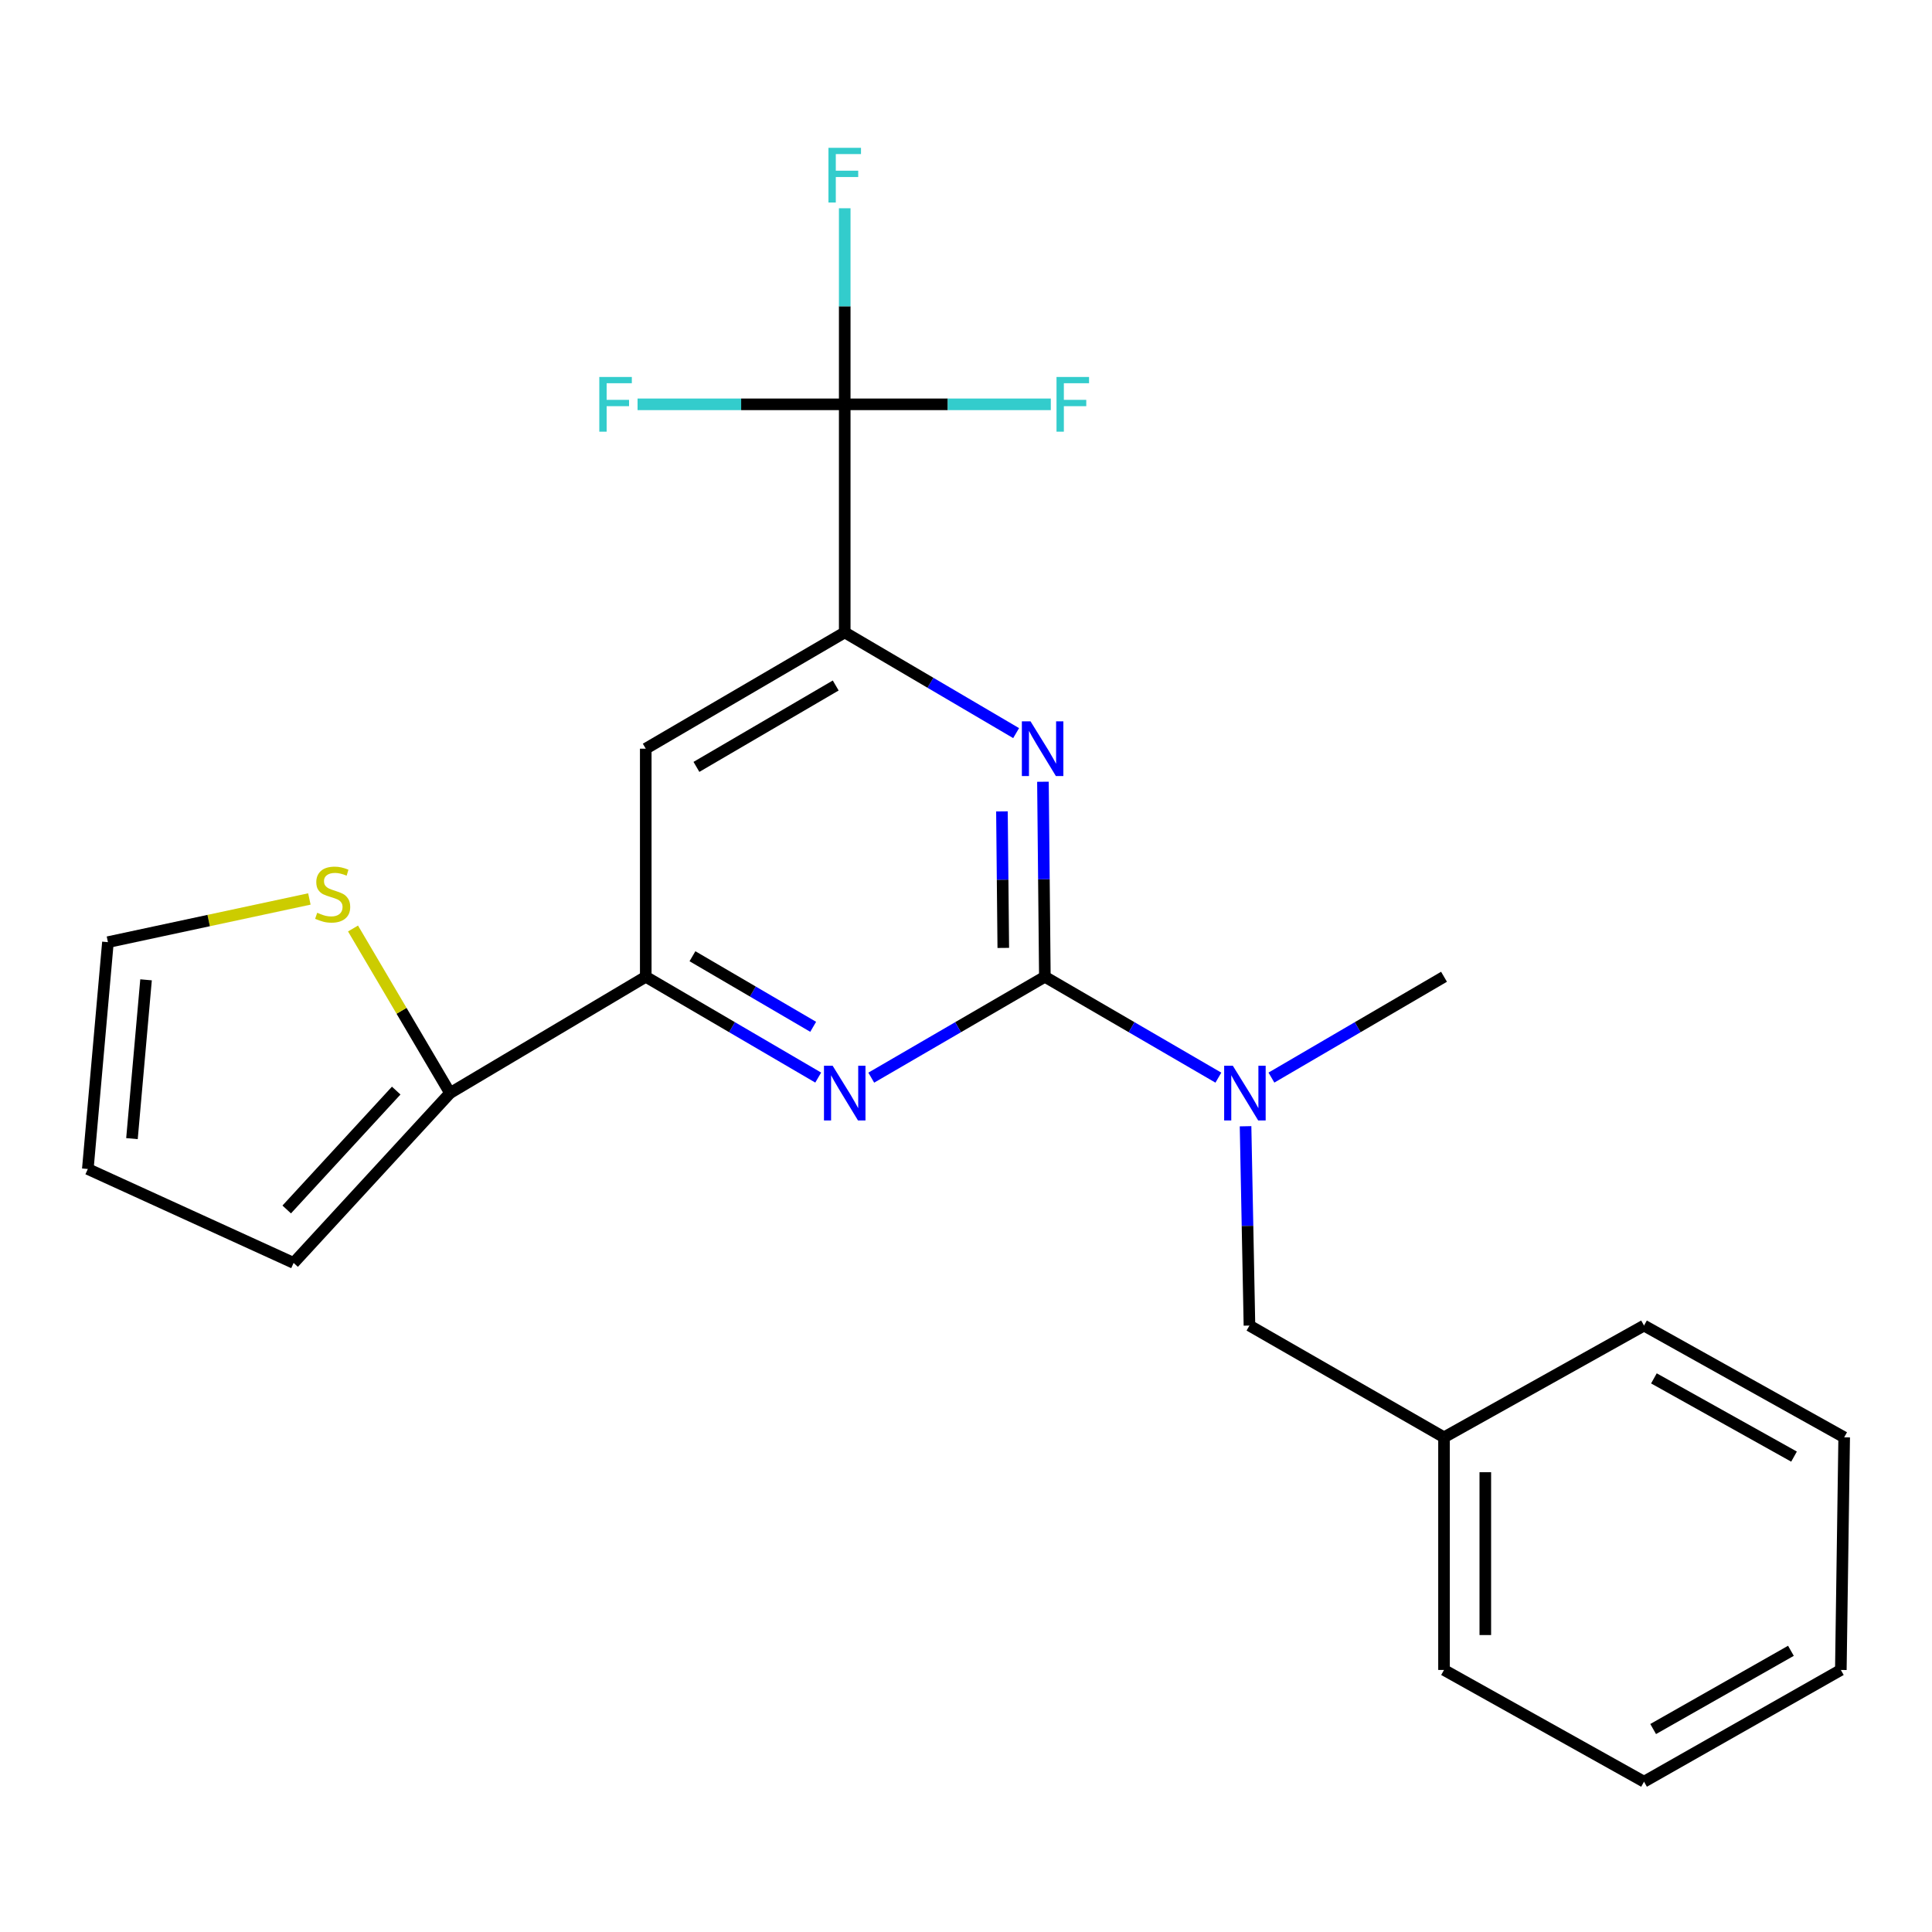 <?xml version='1.0' encoding='iso-8859-1'?>
<svg version='1.1' baseProfile='full'
              xmlns='http://www.w3.org/2000/svg'
                      xmlns:rdkit='http://www.rdkit.org/xml'
                      xmlns:xlink='http://www.w3.org/1999/xlink'
                  xml:space='preserve'
width='1000px' height='1000px' viewBox='0 0 1000 1000'>
<!-- END OF HEADER -->
<rect style='opacity:1.0;fill:#FFFFFF;stroke:none' width='1000' height='1000' x='0' y='0'> </rect>
<path class='bond-0' d='M 540.819,505.57 L 540.322,455.099' style='fill:none;fill-rule:evenodd;stroke:#000000;stroke-width:6px;stroke-linecap:butt;stroke-linejoin:miter;stroke-opacity:1' />
<path class='bond-0' d='M 540.322,455.099 L 539.824,404.628' style='fill:none;fill-rule:evenodd;stroke:#0000FF;stroke-width:6px;stroke-linecap:butt;stroke-linejoin:miter;stroke-opacity:1' />
<path class='bond-0' d='M 519.3,490.639 L 518.952,455.309' style='fill:none;fill-rule:evenodd;stroke:#000000;stroke-width:6px;stroke-linecap:butt;stroke-linejoin:miter;stroke-opacity:1' />
<path class='bond-0' d='M 518.952,455.309 L 518.603,419.98' style='fill:none;fill-rule:evenodd;stroke:#0000FF;stroke-width:6px;stroke-linecap:butt;stroke-linejoin:miter;stroke-opacity:1' />
<path class='bond-1' d='M 540.819,505.57 L 495.891,531.682' style='fill:none;fill-rule:evenodd;stroke:#000000;stroke-width:6px;stroke-linecap:butt;stroke-linejoin:miter;stroke-opacity:1' />
<path class='bond-1' d='M 495.891,531.682 L 450.963,557.794' style='fill:none;fill-rule:evenodd;stroke:#0000FF;stroke-width:6px;stroke-linecap:butt;stroke-linejoin:miter;stroke-opacity:1' />
<path class='bond-7' d='M 540.819,505.57 L 585.724,531.681' style='fill:none;fill-rule:evenodd;stroke:#000000;stroke-width:6px;stroke-linecap:butt;stroke-linejoin:miter;stroke-opacity:1' />
<path class='bond-7' d='M 585.724,531.681 L 630.629,557.791' style='fill:none;fill-rule:evenodd;stroke:#0000FF;stroke-width:6px;stroke-linecap:butt;stroke-linejoin:miter;stroke-opacity:1' />
<path class='bond-2' d='M 525.946,379.461 L 481.587,353.397' style='fill:none;fill-rule:evenodd;stroke:#0000FF;stroke-width:6px;stroke-linecap:butt;stroke-linejoin:miter;stroke-opacity:1' />
<path class='bond-2' d='M 481.587,353.397 L 437.228,327.332' style='fill:none;fill-rule:evenodd;stroke:#000000;stroke-width:6px;stroke-linecap:butt;stroke-linejoin:miter;stroke-opacity:1' />
<path class='bond-4' d='M 423.505,557.755 L 378.873,531.662' style='fill:none;fill-rule:evenodd;stroke:#0000FF;stroke-width:6px;stroke-linecap:butt;stroke-linejoin:miter;stroke-opacity:1' />
<path class='bond-4' d='M 378.873,531.662 L 334.241,505.57' style='fill:none;fill-rule:evenodd;stroke:#000000;stroke-width:6px;stroke-linecap:butt;stroke-linejoin:miter;stroke-opacity:1' />
<path class='bond-4' d='M 420.902,531.478 L 389.659,513.213' style='fill:none;fill-rule:evenodd;stroke:#0000FF;stroke-width:6px;stroke-linecap:butt;stroke-linejoin:miter;stroke-opacity:1' />
<path class='bond-4' d='M 389.659,513.213 L 358.417,494.948' style='fill:none;fill-rule:evenodd;stroke:#000000;stroke-width:6px;stroke-linecap:butt;stroke-linejoin:miter;stroke-opacity:1' />
<path class='bond-3' d='M 437.228,327.332 L 437.228,209.279' style='fill:none;fill-rule:evenodd;stroke:#000000;stroke-width:6px;stroke-linecap:butt;stroke-linejoin:miter;stroke-opacity:1' />
<path class='bond-23' d='M 437.228,327.332 L 334.241,387.517' style='fill:none;fill-rule:evenodd;stroke:#000000;stroke-width:6px;stroke-linecap:butt;stroke-linejoin:miter;stroke-opacity:1' />
<path class='bond-23' d='M 432.563,354.812 L 360.472,396.941' style='fill:none;fill-rule:evenodd;stroke:#000000;stroke-width:6px;stroke-linecap:butt;stroke-linejoin:miter;stroke-opacity:1' />
<path class='bond-13' d='M 437.228,209.279 L 490.563,209.279' style='fill:none;fill-rule:evenodd;stroke:#000000;stroke-width:6px;stroke-linecap:butt;stroke-linejoin:miter;stroke-opacity:1' />
<path class='bond-13' d='M 490.563,209.279 L 543.898,209.279' style='fill:none;fill-rule:evenodd;stroke:#33CCCC;stroke-width:6px;stroke-linecap:butt;stroke-linejoin:miter;stroke-opacity:1' />
<path class='bond-14' d='M 437.228,209.279 L 383.615,209.279' style='fill:none;fill-rule:evenodd;stroke:#000000;stroke-width:6px;stroke-linecap:butt;stroke-linejoin:miter;stroke-opacity:1' />
<path class='bond-14' d='M 383.615,209.279 L 330.002,209.279' style='fill:none;fill-rule:evenodd;stroke:#33CCCC;stroke-width:6px;stroke-linecap:butt;stroke-linejoin:miter;stroke-opacity:1' />
<path class='bond-15' d='M 437.228,209.279 L 437.228,158.536' style='fill:none;fill-rule:evenodd;stroke:#000000;stroke-width:6px;stroke-linecap:butt;stroke-linejoin:miter;stroke-opacity:1' />
<path class='bond-15' d='M 437.228,158.536 L 437.228,107.793' style='fill:none;fill-rule:evenodd;stroke:#33CCCC;stroke-width:6px;stroke-linecap:butt;stroke-linejoin:miter;stroke-opacity:1' />
<path class='bond-5' d='M 334.241,505.57 L 334.241,387.517' style='fill:none;fill-rule:evenodd;stroke:#000000;stroke-width:6px;stroke-linecap:butt;stroke-linejoin:miter;stroke-opacity:1' />
<path class='bond-6' d='M 334.241,505.57 L 232.941,565.778' style='fill:none;fill-rule:evenodd;stroke:#000000;stroke-width:6px;stroke-linecap:butt;stroke-linejoin:miter;stroke-opacity:1' />
<path class='bond-8' d='M 232.941,565.778 L 207.831,523.184' style='fill:none;fill-rule:evenodd;stroke:#000000;stroke-width:6px;stroke-linecap:butt;stroke-linejoin:miter;stroke-opacity:1' />
<path class='bond-8' d='M 207.831,523.184 L 182.722,480.591' style='fill:none;fill-rule:evenodd;stroke:#CCCC00;stroke-width:6px;stroke-linecap:butt;stroke-linejoin:miter;stroke-opacity:1' />
<path class='bond-10' d='M 232.941,565.778 L 151.979,653.685' style='fill:none;fill-rule:evenodd;stroke:#000000;stroke-width:6px;stroke-linecap:butt;stroke-linejoin:miter;stroke-opacity:1' />
<path class='bond-10' d='M 205.076,564.486 L 148.403,626.021' style='fill:none;fill-rule:evenodd;stroke:#000000;stroke-width:6px;stroke-linecap:butt;stroke-linejoin:miter;stroke-opacity:1' />
<path class='bond-9' d='M 644.699,582.946 L 645.707,634.528' style='fill:none;fill-rule:evenodd;stroke:#0000FF;stroke-width:6px;stroke-linecap:butt;stroke-linejoin:miter;stroke-opacity:1' />
<path class='bond-9' d='M 645.707,634.528 L 646.715,686.11' style='fill:none;fill-rule:evenodd;stroke:#000000;stroke-width:6px;stroke-linecap:butt;stroke-linejoin:miter;stroke-opacity:1' />
<path class='bond-17' d='M 658.088,557.76 L 702.754,531.665' style='fill:none;fill-rule:evenodd;stroke:#0000FF;stroke-width:6px;stroke-linecap:butt;stroke-linejoin:miter;stroke-opacity:1' />
<path class='bond-17' d='M 702.754,531.665 L 747.421,505.57' style='fill:none;fill-rule:evenodd;stroke:#000000;stroke-width:6px;stroke-linecap:butt;stroke-linejoin:miter;stroke-opacity:1' />
<path class='bond-11' d='M 160.133,465.304 L 108,476.479' style='fill:none;fill-rule:evenodd;stroke:#CCCC00;stroke-width:6px;stroke-linecap:butt;stroke-linejoin:miter;stroke-opacity:1' />
<path class='bond-11' d='M 108,476.479 L 55.867,487.653' style='fill:none;fill-rule:evenodd;stroke:#000000;stroke-width:6px;stroke-linecap:butt;stroke-linejoin:miter;stroke-opacity:1' />
<path class='bond-16' d='M 646.715,686.11 L 747.421,743.955' style='fill:none;fill-rule:evenodd;stroke:#000000;stroke-width:6px;stroke-linecap:butt;stroke-linejoin:miter;stroke-opacity:1' />
<path class='bond-12' d='M 151.979,653.685 L 45.455,605.077' style='fill:none;fill-rule:evenodd;stroke:#000000;stroke-width:6px;stroke-linecap:butt;stroke-linejoin:miter;stroke-opacity:1' />
<path class='bond-24' d='M 55.867,487.653 L 45.455,605.077' style='fill:none;fill-rule:evenodd;stroke:#000000;stroke-width:6px;stroke-linecap:butt;stroke-linejoin:miter;stroke-opacity:1' />
<path class='bond-24' d='M 75.593,507.155 L 68.304,589.351' style='fill:none;fill-rule:evenodd;stroke:#000000;stroke-width:6px;stroke-linecap:butt;stroke-linejoin:miter;stroke-opacity:1' />
<path class='bond-18' d='M 747.421,743.955 L 747.421,864.359' style='fill:none;fill-rule:evenodd;stroke:#000000;stroke-width:6px;stroke-linecap:butt;stroke-linejoin:miter;stroke-opacity:1' />
<path class='bond-18' d='M 768.793,762.016 L 768.793,846.299' style='fill:none;fill-rule:evenodd;stroke:#000000;stroke-width:6px;stroke-linecap:butt;stroke-linejoin:miter;stroke-opacity:1' />
<path class='bond-19' d='M 747.421,743.955 L 850.942,686.11' style='fill:none;fill-rule:evenodd;stroke:#000000;stroke-width:6px;stroke-linecap:butt;stroke-linejoin:miter;stroke-opacity:1' />
<path class='bond-21' d='M 747.421,864.359 L 850.942,922.205' style='fill:none;fill-rule:evenodd;stroke:#000000;stroke-width:6px;stroke-linecap:butt;stroke-linejoin:miter;stroke-opacity:1' />
<path class='bond-20' d='M 850.942,686.11 L 954.545,743.955' style='fill:none;fill-rule:evenodd;stroke:#000000;stroke-width:6px;stroke-linecap:butt;stroke-linejoin:miter;stroke-opacity:1' />
<path class='bond-20' d='M 856.064,713.447 L 928.586,753.939' style='fill:none;fill-rule:evenodd;stroke:#000000;stroke-width:6px;stroke-linecap:butt;stroke-linejoin:miter;stroke-opacity:1' />
<path class='bond-22' d='M 954.545,743.955 L 952.812,864.359' style='fill:none;fill-rule:evenodd;stroke:#000000;stroke-width:6px;stroke-linecap:butt;stroke-linejoin:miter;stroke-opacity:1' />
<path class='bond-25' d='M 850.942,922.205 L 952.812,864.359' style='fill:none;fill-rule:evenodd;stroke:#000000;stroke-width:6px;stroke-linecap:butt;stroke-linejoin:miter;stroke-opacity:1' />
<path class='bond-25' d='M 855.67,894.944 L 926.979,854.452' style='fill:none;fill-rule:evenodd;stroke:#000000;stroke-width:6px;stroke-linecap:butt;stroke-linejoin:miter;stroke-opacity:1' />
<path  class='atom-1' d='M 533.396 373.357
L 542.676 388.357
Q 543.596 389.837, 545.076 392.517
Q 546.556 395.197, 546.636 395.357
L 546.636 373.357
L 550.396 373.357
L 550.396 401.677
L 546.516 401.677
L 536.556 385.277
Q 535.396 383.357, 534.156 381.157
Q 532.956 378.957, 532.596 378.277
L 532.596 401.677
L 528.916 401.677
L 528.916 373.357
L 533.396 373.357
' fill='#0000FF'/>
<path  class='atom-2' d='M 430.968 551.618
L 440.248 566.618
Q 441.168 568.098, 442.648 570.778
Q 444.128 573.458, 444.208 573.618
L 444.208 551.618
L 447.968 551.618
L 447.968 579.938
L 444.088 579.938
L 434.128 563.538
Q 432.968 561.618, 431.728 559.418
Q 430.528 557.218, 430.168 556.538
L 430.168 579.938
L 426.488 579.938
L 426.488 551.618
L 430.968 551.618
' fill='#0000FF'/>
<path  class='atom-8' d='M 638.104 551.618
L 647.384 566.618
Q 648.304 568.098, 649.784 570.778
Q 651.264 573.458, 651.344 573.618
L 651.344 551.618
L 655.104 551.618
L 655.104 579.938
L 651.224 579.938
L 641.264 563.538
Q 640.104 561.618, 638.864 559.418
Q 637.664 557.218, 637.304 556.538
L 637.304 579.938
L 633.624 579.938
L 633.624 551.618
L 638.104 551.618
' fill='#0000FF'/>
<path  class='atom-9' d='M 164.187 472.44
Q 164.507 472.56, 165.827 473.12
Q 167.147 473.68, 168.587 474.04
Q 170.067 474.36, 171.507 474.36
Q 174.187 474.36, 175.747 473.08
Q 177.307 471.76, 177.307 469.48
Q 177.307 467.92, 176.507 466.96
Q 175.747 466, 174.547 465.48
Q 173.347 464.96, 171.347 464.36
Q 168.827 463.6, 167.307 462.88
Q 165.827 462.16, 164.747 460.64
Q 163.707 459.12, 163.707 456.56
Q 163.707 453, 166.107 450.8
Q 168.547 448.6, 173.347 448.6
Q 176.627 448.6, 180.347 450.16
L 179.427 453.24
Q 176.027 451.84, 173.467 451.84
Q 170.707 451.84, 169.187 453
Q 167.667 454.12, 167.707 456.08
Q 167.707 457.6, 168.467 458.52
Q 169.267 459.44, 170.387 459.96
Q 171.547 460.48, 173.467 461.08
Q 176.027 461.88, 177.547 462.68
Q 179.067 463.48, 180.147 465.12
Q 181.267 466.72, 181.267 469.48
Q 181.267 473.4, 178.627 475.52
Q 176.027 477.6, 171.667 477.6
Q 169.147 477.6, 167.227 477.04
Q 165.347 476.52, 163.107 475.6
L 164.187 472.44
' fill='#CCCC00'/>
<path  class='atom-14' d='M 546.849 195.119
L 563.689 195.119
L 563.689 198.359
L 550.649 198.359
L 550.649 206.959
L 562.249 206.959
L 562.249 210.239
L 550.649 210.239
L 550.649 223.439
L 546.849 223.439
L 546.849 195.119
' fill='#33CCCC'/>
<path  class='atom-15' d='M 310.196 195.119
L 327.036 195.119
L 327.036 198.359
L 313.996 198.359
L 313.996 206.959
L 325.596 206.959
L 325.596 210.239
L 313.996 210.239
L 313.996 223.439
L 310.196 223.439
L 310.196 195.119
' fill='#33CCCC'/>
<path  class='atom-16' d='M 428.808 76.508
L 445.648 76.508
L 445.648 79.748
L 432.608 79.748
L 432.608 88.348
L 444.208 88.348
L 444.208 91.628
L 432.608 91.628
L 432.608 104.828
L 428.808 104.828
L 428.808 76.508
' fill='#33CCCC'/>
</svg>
